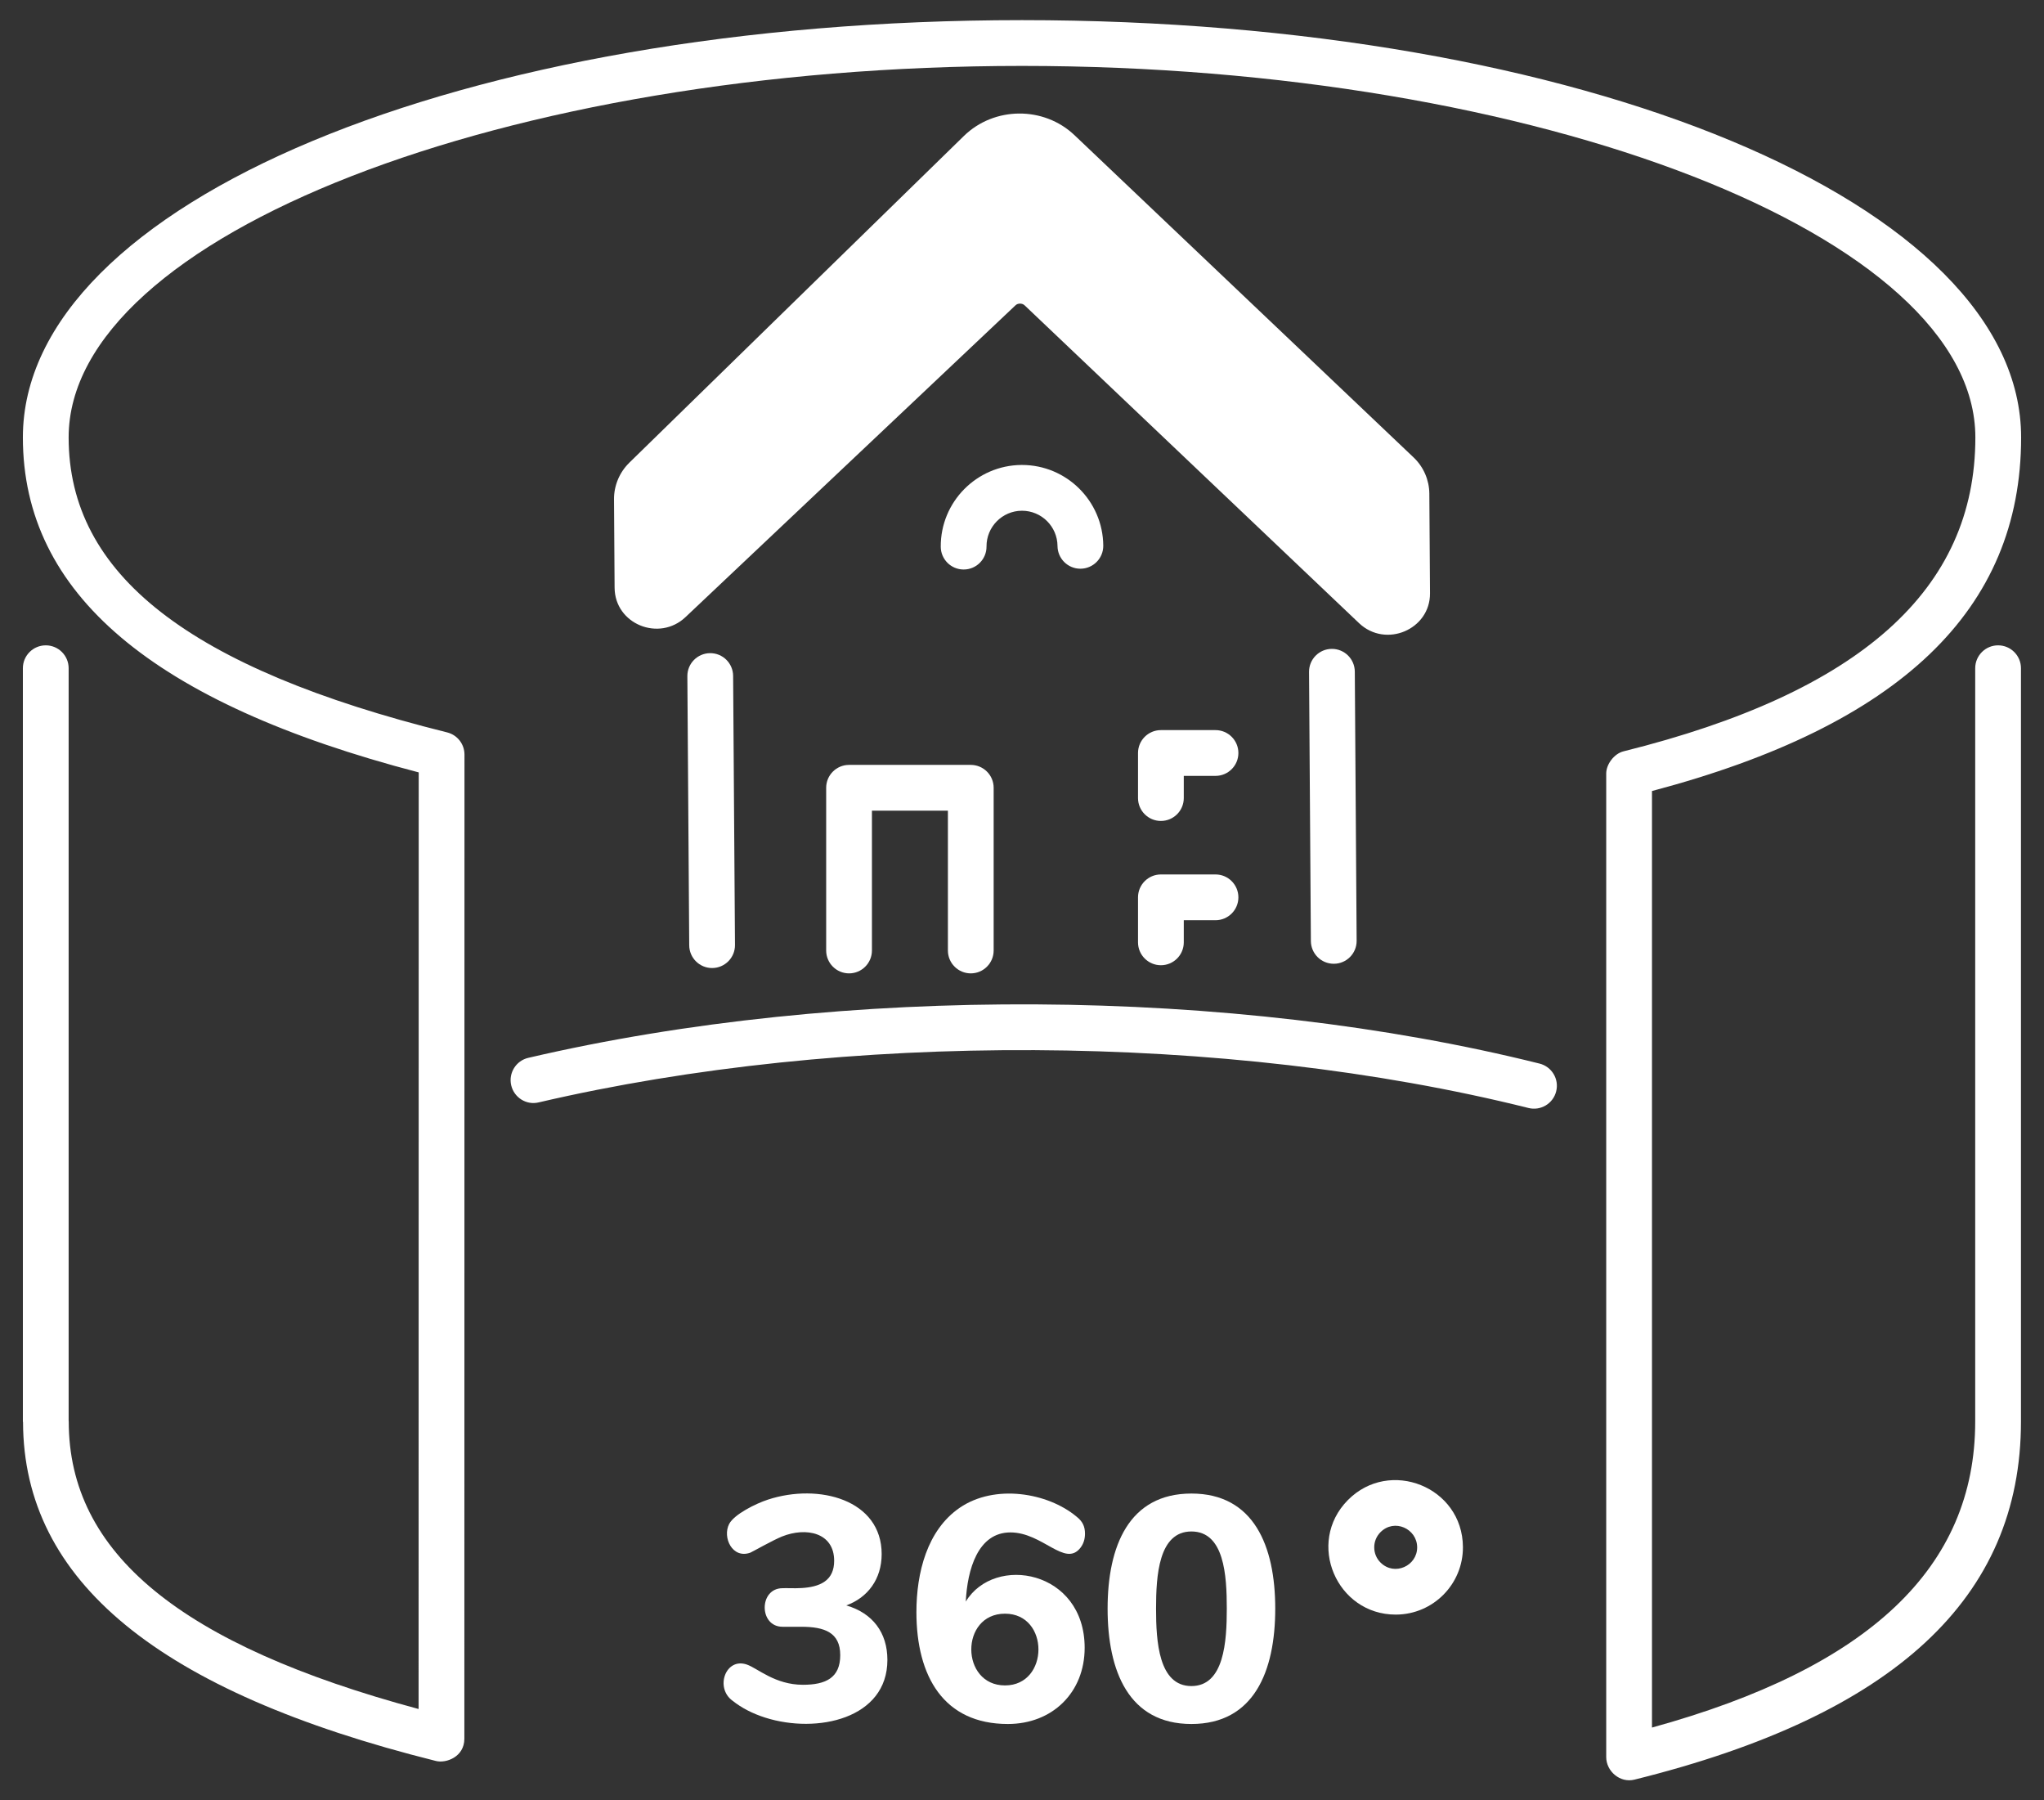 <?xml version="1.0" encoding="UTF-8"?> <svg xmlns="http://www.w3.org/2000/svg" width="67" height="59" viewBox="0 0 67 59" fill="none"><rect x="0" y="0" width="67" height="59" fill="#333333" stroke="none"/><path d="M33.492 16.737H33.5C34.138 16.737 34.659 17.253 34.664 17.892C34.667 18.305 35.002 18.637 35.414 18.637H35.419C35.833 18.634 36.167 18.296 36.164 17.882C36.153 16.419 34.96 15.237 33.499 15.237C33.493 15.237 33.487 15.237 33.481 15.237C32.013 15.248 30.827 16.451 30.837 17.918C30.84 18.331 31.175 18.663 31.587 18.663H31.592C32.006 18.661 32.34 18.323 32.337 17.909C32.333 17.267 32.851 16.742 33.492 16.737Z" fill="white"></path><path d="M46.874 19.442L46.852 16.172C46.848 15.731 46.663 15.302 46.342 14.996L35.221 4.43C34.214 3.473 32.587 3.487 31.595 4.456L20.625 15.166C20.625 15.167 20.625 15.167 20.625 15.167C20.305 15.48 20.123 15.916 20.127 16.363L20.146 19.262C20.155 20.454 21.606 21.039 22.469 20.224L33.288 10.004C33.364 9.931 33.507 9.932 33.584 10.004L44.548 20.421C45.424 21.252 46.882 20.629 46.874 19.442Z" fill="white"></path><path d="M23.281 21.404C23.28 21.404 23.278 21.404 23.276 21.404C22.862 21.407 22.528 21.745 22.531 22.159L22.592 30.978C22.595 31.391 22.93 31.723 23.342 31.723H23.347C23.761 31.72 24.095 31.382 24.092 30.968L24.031 22.149C24.028 21.736 23.693 21.404 23.281 21.404Z" fill="white"></path><path d="M43.659 21.264C43.657 21.264 43.655 21.264 43.653 21.264C43.239 21.267 42.906 21.605 42.909 22.019L42.969 30.838C42.972 31.251 43.307 31.583 43.719 31.583H43.725C44.139 31.581 44.472 31.243 44.469 30.829L44.409 22.009C44.406 21.596 44.071 21.264 43.659 21.264Z" fill="white"></path><path d="M31.821 31.898C32.235 31.898 32.571 31.562 32.571 31.148V25.816C32.571 25.402 32.235 25.066 31.821 25.066H27.831C27.417 25.066 27.081 25.402 27.081 25.816V31.148C27.081 31.562 27.417 31.898 27.831 31.898C28.245 31.898 28.581 31.562 28.581 31.148V26.566H31.071V31.148C31.071 31.562 31.407 31.898 31.821 31.898Z" fill="white"></path><path d="M39.843 23.926H38.053C37.639 23.926 37.303 24.262 37.303 24.676V26.153C37.303 26.567 37.639 26.903 38.053 26.903C38.467 26.903 38.803 26.567 38.803 26.153V25.426H39.843C40.257 25.426 40.593 25.09 40.593 24.676C40.593 24.262 40.257 23.926 39.843 23.926Z" fill="white"></path><path d="M39.843 28.656H38.053C37.639 28.656 37.303 28.992 37.303 29.406V30.881C37.303 31.295 37.639 31.631 38.053 31.631C38.467 31.631 38.803 31.295 38.803 30.881V30.156H39.843C40.257 30.156 40.593 29.82 40.593 29.406C40.593 28.992 40.257 28.656 39.843 28.656Z" fill="white"></path><path d="M44.18 49.16C42.8 50.559 43.814 52.911 45.748 52.911H45.764C46.983 52.903 47.962 51.908 47.953 50.693C47.939 48.723 45.548 47.774 44.18 49.16ZM46.453 50.704C46.457 51.314 45.711 51.657 45.255 51.208C45.121 51.077 45.047 50.9 45.046 50.712C45.044 50.525 45.116 50.347 45.248 50.213C45.703 49.752 46.449 50.096 46.453 50.704Z" fill="white"></path><path d="M26.319 55.211C25.405 55.211 24.839 54.673 24.481 54.548C23.786 54.307 23.427 55.309 24.011 55.733C24.311 55.971 24.667 56.155 25.082 56.287C26.782 56.828 29.088 56.323 29.088 54.396C29.088 53.502 28.604 52.861 27.74 52.61C28.442 52.355 28.9 51.749 28.9 50.928C28.9 49.145 26.841 48.598 25.176 49.142C24.763 49.276 24.067 49.626 23.901 49.941C23.673 50.381 24.006 51.095 24.596 50.881C24.644 50.864 25.316 50.481 25.63 50.353C26.425 50.034 27.343 50.223 27.343 51.148C27.343 51.454 27.24 51.681 27.035 51.826C26.623 52.12 25.907 52.03 25.651 52.046C24.872 52.046 24.871 53.31 25.651 53.31H26.267C27.02 53.31 27.542 53.492 27.542 54.239C27.542 54.984 27.068 55.211 26.319 55.211Z" fill="white"></path><path d="M33.12 50.218C34.179 50.218 34.907 51.368 35.413 50.725C35.514 50.596 35.565 50.441 35.565 50.26C35.565 50.022 35.486 49.855 35.282 49.696C34.344 48.916 32.608 48.62 31.454 49.413C30.39 50.144 30.039 51.539 30.039 52.83C30.039 54.941 30.937 56.496 33.036 56.496C34.501 56.496 35.554 55.459 35.554 54C35.554 51.455 32.599 50.93 31.657 52.485C31.709 51.429 32.057 50.218 33.12 50.218ZM32.943 52.881C34.41 52.881 34.399 55.232 32.943 55.232C31.477 55.232 31.462 52.881 32.943 52.881Z" fill="white"></path><path d="M39.053 48.944C37.008 48.944 36.306 50.661 36.306 52.715C36.306 54.768 37.001 56.496 39.053 56.496C41.102 56.496 41.801 54.773 41.801 52.715C41.801 50.656 41.094 48.944 39.053 48.944ZM39.053 55.253C37.978 55.253 37.894 53.791 37.894 52.715C37.894 51.633 37.979 50.187 39.053 50.187C40.132 50.187 40.213 51.629 40.213 52.715C40.213 53.786 40.129 55.253 39.053 55.253Z" fill="white"></path><path d="M66.25 14.335C66.25 6.666 51.864 0.66 33.5 0.66C15.136 0.66 0.75 6.666 0.75 14.335C0.75 19.442 4.996 23.036 13.725 25.312L13.721 56.005C5.912 53.902 2.253 50.896 2.253 46.581C2.253 46.574 2.25 46.569 2.25 46.563V21.898C2.25 21.484 1.914 21.148 1.5 21.148C1.086 21.148 0.75 21.484 0.75 21.898V46.583C0.75 46.591 0.755 46.598 0.755 46.606C0.77 51.805 5.196 55.437 14.29 57.708C14.622 57.792 15.221 57.575 15.221 56.98L15.225 24.729C15.225 24.384 14.991 24.084 14.656 24.001C6.192 21.895 2.25 18.824 2.25 14.335C2.25 7.736 16.561 2.16 33.5 2.16C50.44 2.16 64.75 7.736 64.75 14.335C64.75 19.326 60.978 22.69 53.219 24.621C52.909 24.697 52.65 25.046 52.65 25.348V57.58C52.65 58.045 53.105 58.441 53.581 58.318C62.102 56.204 66.245 52.364 66.245 46.581V21.898C66.245 21.484 65.909 21.148 65.495 21.148C65.081 21.148 64.745 21.484 64.745 21.898V46.581C64.745 51.368 61.27 54.652 54.15 56.613V25.922C62.282 23.772 66.25 19.982 66.25 14.335Z" fill="white"></path><path d="M16.757 35.567C16.852 35.97 17.256 36.224 17.658 36.126C27.669 33.791 40.178 33.834 50.101 36.309C50.491 36.409 50.908 36.174 51.01 35.763C51.111 35.361 50.866 34.955 50.464 34.854C40.392 32.339 27.635 32.259 17.317 34.666C16.914 34.759 16.663 35.163 16.757 35.567Z" fill="white"></path></svg> 